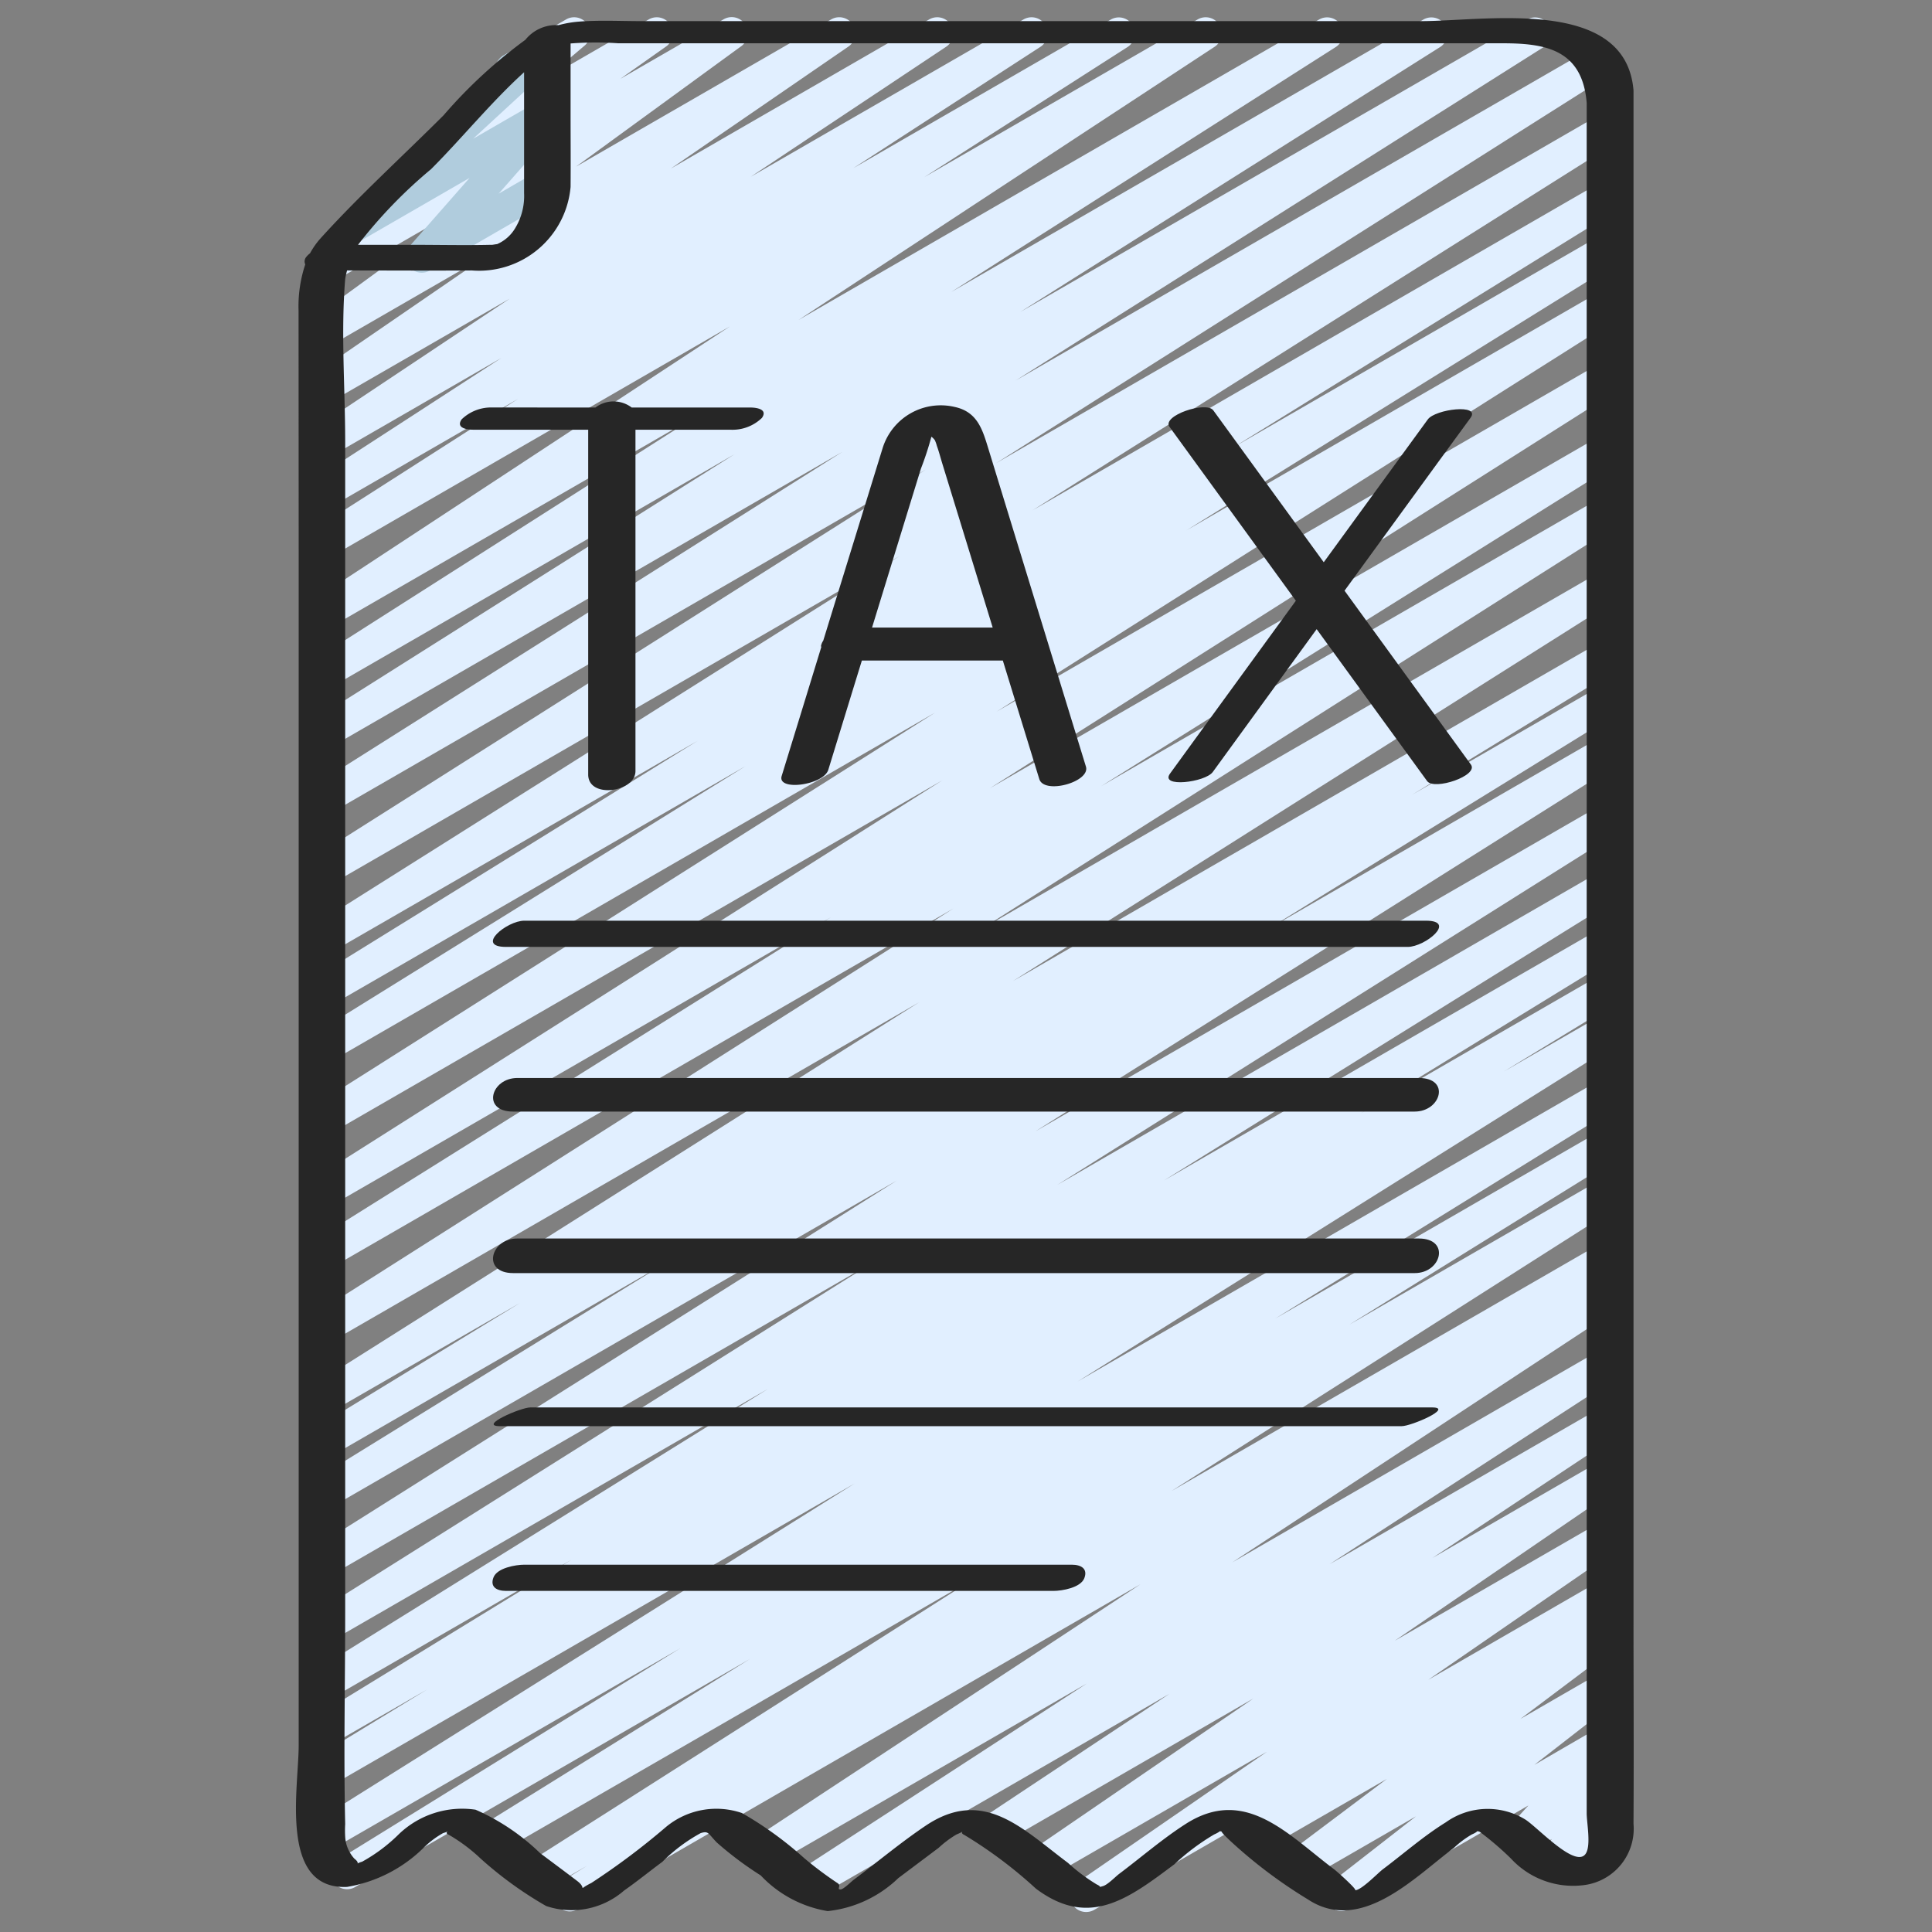 <svg id="Icons" height="512" viewBox="0 0 60 60" width="512" xmlns="http://www.w3.org/2000/svg"><rect x="0" y="0" width="60" height="60" fill="#808080" stroke="none"/><path d="m33.73 59.379a.5.5 0 0 1 -.283-.912l5.9-4.066-6.832 3.945a.5.5 0 0 1 -.533-.845l6.943-4.753-7.84 4.526a.5.5 0 0 1 -.526-.849l5.76-3.822-11 6.348a.5.5 0 0 1 -.519-.851l8.953-5.818-9.789 5.652a.5.5 0 0 1 -.525-.851l11.98-7.883-17.487 10.1a.5.5 0 0 1 -.512-.858l.814-.5-1.278.737a.5.5 0 0 1 -.519-.855l13.857-8.824-14.829 8.558a.5.5 0 0 1 -.514-.858l8.338-5.179-12.253 7.079a.5.5 0 0 1 -.513-.859l10.607-6.555-10.85 6.263a.5.5 0 0 1 -.515-.856l16.775-10.521-16.26 9.387a.5.5 0 0 1 -.509-.859l3.5-2.135-3 1.728a.5.5 0 0 1 -.511-.858l7.994-4.9-7.474 4.315a.5.5 0 0 1 -.513-.857l14.084-8.76-13.571 7.834a.5.5 0 0 1 -.515-.856l17.405-10.941-16.89 9.751a.5.5 0 0 1 -.516-.856l18.085-11.4-17.569 10.147a.5.5 0 0 1 -.512-.859l10.9-6.727-10.39 6a.5.5 0 0 1 -.51-.86l6.38-3.9-5.868 3.384a.5.5 0 0 1 -.517-.856l18.781-11.867-18.264 10.544a.5.5 0 0 1 -.517-.855l19.843-12.6-19.326 11.161a.5.5 0 0 1 -.515-.856l16.044-10.038-15.53 8.965a.5.5 0 0 1 -.517-.854l19.5-12.358-18.983 10.957a.5.5 0 0 1 -.517-.855l19.281-12.209-18.764 10.833a.5.5 0 0 1 -.513-.858l13.385-8.31-12.872 7.432a.5.5 0 0 1 -.512-.858l11.9-7.362-11.39 6.575a.5.5 0 0 1 -.516-.855l18.167-11.452-17.649 10.19a.5.5 0 0 1 -.517-.856l18.988-12.024-18.471 10.663a.5.5 0 0 1 -.516-.855l16.4-10.36-15.884 9.168a.5.5 0 0 1 -.516-.855l13.048-8.238-12.532 7.237a.5.5 0 0 1 -.518-.855l11.953-7.618-11.435 6.6a.5.5 0 0 1 -.524-.851l12.917-8.485-12.393 7.156a.5.5 0 0 1 -.519-.853l6.326-4.049-5.807 3.351a.5.5 0 0 1 -.522-.852l5.817-3.773-5.295 3.057a.5.5 0 0 1 -.527-.849l6.076-4.047-5.549 3.2a.5.5 0 0 1 -.533-.844l5.514-3.784-4.981 2.875a.5.5 0 0 1 -.545-.837l5.13-3.742-4.479 2.585a.5.5 0 0 1 -.539-.84l2.454-1.733a.5.5 0 0 1 -.238-.874l3.388-2.882a.5.5 0 0 1 .187-.676l1.949-1.124a.5.5 0 0 1 .573.813l-1.24 1.054 3.234-1.867a.5.5 0 0 1 .539.84l-1.428 1.009 3.208-1.849a.5.5 0 0 1 .545.837l-5.126 3.737 7.927-4.574a.5.5 0 0 1 .534.844l-5.517 3.79 8.027-4.634a.5.5 0 0 1 .528.848l-6.075 4.042 8.478-4.89a.5.5 0 0 1 .522.852l-5.815 3.771 8.01-4.623a.5.5 0 0 1 .519.853l-6.323 4.047 8.494-4.9a.5.5 0 0 1 .525.85l-12.925 8.487 16.176-9.337a.5.5 0 0 1 .518.854l-11.955 7.616 14.678-8.47a.5.5 0 0 1 .516.855l-13.046 8.233 15.749-9.088a.5.5 0 0 1 .516.855l-16.406 10.36 17.848-10.3a.5.5 0 0 1 .517.855l-18.977 12.015 18.786-10.846a.5.5 0 0 1 .516.856l-18.165 11.451 17.649-10.19a.5.5 0 0 1 .512.858l-11.9 7.362 11.388-6.576a.5.5 0 0 1 .513.857l-13.385 8.312 12.872-7.432a.5.5 0 0 1 .517.856l-19.286 12.207 18.77-10.835a.5.5 0 0 1 .517.854l-19.497 12.361 18.98-10.957a.5.5 0 0 1 .515.857l-16.036 10.033 15.521-8.961a.5.5 0 0 1 .517.855l-19.838 12.593 19.321-11.154a.5.5 0 0 1 .517.856l-18.781 11.867 18.264-10.544a.5.5 0 0 1 .51.859l-6.38 3.9 5.87-3.389a.5.5 0 0 1 .512.858l-10.9 6.728 10.39-6a.5.5 0 0 1 .516.855l-18.085 11.4 17.567-10.136a.5.5 0 0 1 .515.856l-17.4 10.941 16.89-9.751a.5.5 0 0 1 .513.857l-14.089 8.756 13.571-7.834a.5.5 0 0 1 .511.859l-7.971 4.89 7.46-4.306a.5.5 0 0 1 .509.859l-3.53 2.152 3.024-1.745a.5.5 0 0 1 .515.857l-16.766 10.509 16.248-9.381a.5.5 0 0 1 .512.859l-10.633 6.574 10.125-5.845a.5.5 0 0 1 .513.858l-8.338 5.176 7.822-4.515a.5.5 0 0 1 .518.854l-13.86 8.827 13.342-7.7a.5.5 0 0 1 .511.859l-.794.488.283-.163a.5.5 0 0 1 .524.851l-11.975 7.878 11.451-6.611a.5.5 0 0 1 .522.852l-8.952 5.816 8.43-4.866a.5.5 0 0 1 .526.85l-5.76 3.822 5.234-3.022a.5.5 0 0 1 .532.845l-6.941 4.751 6.409-3.7a.5.5 0 0 1 .533.845l-5.9 4.067 5.371-3.1a.5.5 0 0 1 .532.845l-.421.289a.5.5 0 0 1 .439.88l-3.059 2.3 2.509-1.448a.5.5 0 0 1 .557.827l-2.633 2.048 2.072-1.2a.5.5 0 0 1 .621.769l-.641.707.02-.011a.5.5 0 0 1 .655.726l-.431.595a.491.491 0 0 1 .458.249.5.5 0 0 1 -.182.683l-1.727 1a.5.5 0 0 1 -.655-.725l.353-.489-.745.43a.5.5 0 0 1 -.621-.769l.639-.705-5.566 3.215a.5.5 0 0 1 -.557-.827l2.631-2.05-3.412 1.97a.5.5 0 0 1 -.551-.832l3.059-2.3-3.777 2.181a.5.5 0 0 1 -.532-.845l.262-.18-5.041 2.91a.5.5 0 0 1 -.252.067z" fill="#e1efff"/><path d="m13.1 8.47a.5.5 0 0 1 -.375-.83l1.859-2.115-3.276 1.892a.5.5 0 0 1 -.589-.8l4.7-4.335a.5.5 0 0 1 .232-.568l1.074-.62a.5.5 0 0 1 .589.8l-2.621 2.415 2.028-1.17a.5.5 0 0 1 .625.762l-1.86 2.114 1.235-.715a.5.5 0 0 1 .5.865l-3.87 2.235a.493.493 0 0 1 -.251.07z" fill="#b0ccdd"/><g fill="#262626"><path d="m9.276 17.206v36.994c0 1.326-.619 4.49 1.5 4.4a4.429 4.429 0 0 0 2.39-1.226 2.8 2.8 0 0 1 .592-.444c.366-.116-.038-.035.186.054a5.3 5.3 0 0 1 .987.74 11.8 11.8 0 0 0 2.03 1.469 2.477 2.477 0 0 0 2.42-.48c.405-.284.794-.6 1.189-.892a5.21 5.21 0 0 1 1.19-.892c.244-.074.221 0 .5.291a10.7 10.7 0 0 0 1.365 1.023 3.677 3.677 0 0 0 2.08 1.108 3.719 3.719 0 0 0 2.192-1.024l1.256-.943a3.165 3.165 0 0 1 .552-.413 1.96 1.96 0 0 0 .187-.087c-.021.02-.038.059.053.1a13.876 13.876 0 0 1 2.227 1.67c1.651 1.238 2.863.319 4.3-.758a7.024 7.024 0 0 1 1.234-.925c.23-.1.133-.116.244-.087-.076-.02.331.356.311.336a15.01 15.01 0 0 0 2.353 1.765c1.643 1.086 3.3-.668 4.54-1.6a3 3 0 0 1 .552-.413c.238-.1.121-.124.248-.084a9.549 9.549 0 0 1 .969.83 2.623 2.623 0 0 0 2.258.827 1.765 1.765 0 0 0 1.549-1.908c.013-2.172 0-4.344 0-6.516v-47.315c-.242-2.926-4.588-2.15-6.598-2.15h-24.209c-.655 0-1.322-.036-1.976.018a3.45 3.45 0 0 0 -.6.107 1.223 1.223 0 0 0 -1.031.455 15.161 15.161 0 0 0 -2.538 2.342c-1.267 1.267-2.614 2.488-3.816 3.816a2.451 2.451 0 0 0 -.335.474.6.6 0 0 0 -.124.123.213.213 0 0 0 -.023.22 4.113 4.113 0 0 0 -.208 1.435zm9.924-15.862h27.438c1.294 0 2.5.155 2.638 1.85v53.118c0 .293.134.961-.018 1.236-.291.522-1.474-.769-1.88-1.036a2.236 2.236 0 0 0 -2.477.082c-.685.423-1.314.977-1.958 1.46-.146.11-.682.668-.864.648.107.012-.55-.577-.641-.645-1.432-1.074-2.762-2.6-4.613-1.414-.719.46-1.383 1.037-2.065 1.549-.117.087-.365.349-.516.386-.035.009-.055.016-.078.023-.008-.02-.033-.045-.106-.078a5.661 5.661 0 0 1 -.891-.668c-1.411-1.055-2.619-2.355-4.407-1.166-.775.519-1.5 1.129-2.25 1.689-.072.054-.319.3-.407.3-.139 0 .044-.116-.1-.2a11.492 11.492 0 0 1 -1.031-.773 11.213 11.213 0 0 0 -1.933-1.4 2.447 2.447 0 0 0 -2.364.438 22.224 22.224 0 0 1 -2.312 1.734c-.479.238-.1.193-.444-.065-.38-.289-.763-.573-1.145-.859a6.788 6.788 0 0 0 -2.007-1.351 2.838 2.838 0 0 0 -2.378.756 5.144 5.144 0 0 1 -1.147.86.589.589 0 0 0 -.137.053c.008-.024 0-.07-.1-.147a1.091 1.091 0 0 1 -.287-.684 3.188 3.188 0 0 1 0-.391c-.05-2.187 0-4.381 0-6.569v-36.362c0-1.662-.137-3.391 0-5.049a2.1 2.1 0 0 1 .059-.27c1.291 0 2.582.009 3.873 0a2.854 2.854 0 0 0 3.068-2.594c.006-.735 0-1.471 0-2.207v-2.248a10.26 10.26 0 0 1 1.48-.006zm-5.814 3.91c.94-.939 1.869-2.085 2.89-3.011v3.757a1.921 1.921 0 0 1 -.285 1.1 1.213 1.213 0 0 1 -.559.484c.028-.01-.117.017-.148.019s-.039 0-.058 0c-.794.018-1.591 0-2.385 0h-1.722a14.964 14.964 0 0 1 2.267-2.349z"/><path d="m16.291 12.655h-.991a1.316 1.316 0 0 0 -.963.368c-.187.269.162.322.365.322h3.565v10.709c0 .762 1.468.55 1.468-.108v-10.6h2.965a1.316 1.316 0 0 0 .963-.368c.187-.269-.162-.322-.365-.322h-3.68a.931.931 0 0 0 -1.126 0z"/><path d="m25.724 23.906q.521-1.7 1.042-3.392h4.378q.566 1.841 1.132 3.68c.15.49 1.595.09 1.448-.388q-1.513-4.926-3.024-9.853c-.182-.592-.335-1.159-1.047-1.314a1.89 1.89 0 0 0 -2.243 1.28l-1.61 5.219-.233.757a.452.452 0 0 0 -.07.165c0 .015.008.023.008.038q-.613 2-1.229 4c-.149.482 1.3.287 1.448-.192zm2.876-9.352a9.5 9.5 0 0 0 .325-.991.437.437 0 0 1 .109.11 1.113 1.113 0 0 1 .061.173c.064.177.112.363.167.544q.784 2.548 1.567 5.1h-3.747q.759-2.47 1.518-4.936z"/><path d="m36.336 24.025c-.323.445 1.094.272 1.328-.05l3.226-4.436 2.435 3.349.995 1.368c.218.3 1.611-.167 1.36-.512l-3.924-5.4 2.913-4 1-1.368c.323-.445-1.094-.272-1.328.05l-3.231 4.435-2.435-3.349-.995-1.368c-.218-.3-1.611.167-1.36.512l3.924 5.4-2.913 4z"/><path d="m19.759 28.593h-3.476c-.54 0-1.54.814-.566.814h28c.54 0 1.54-.814.566-.814z"/><path d="m40.457 34.521h3.476c.821 0 1.118-1.043.134-1.043h-28c-.821 0-1.118 1.043-.134 1.043z"/><path d="m44.063 38.463h-28c-.832 0-1.109 1.074-.126 1.074h28c.832 0 1.109-1.074.126-1.074z"/><path d="m44.471 43.709h-28c-.3 0-1.637.582-.942.582h28c.304 0 1.637-.582.942-.582z"/><path d="m33.283 48.593h-17c-.269 0-.843.1-.957.394s.095.42.391.42h17c.269 0 .843-.1.957-.394s-.095-.42-.391-.42z"/></g></svg>